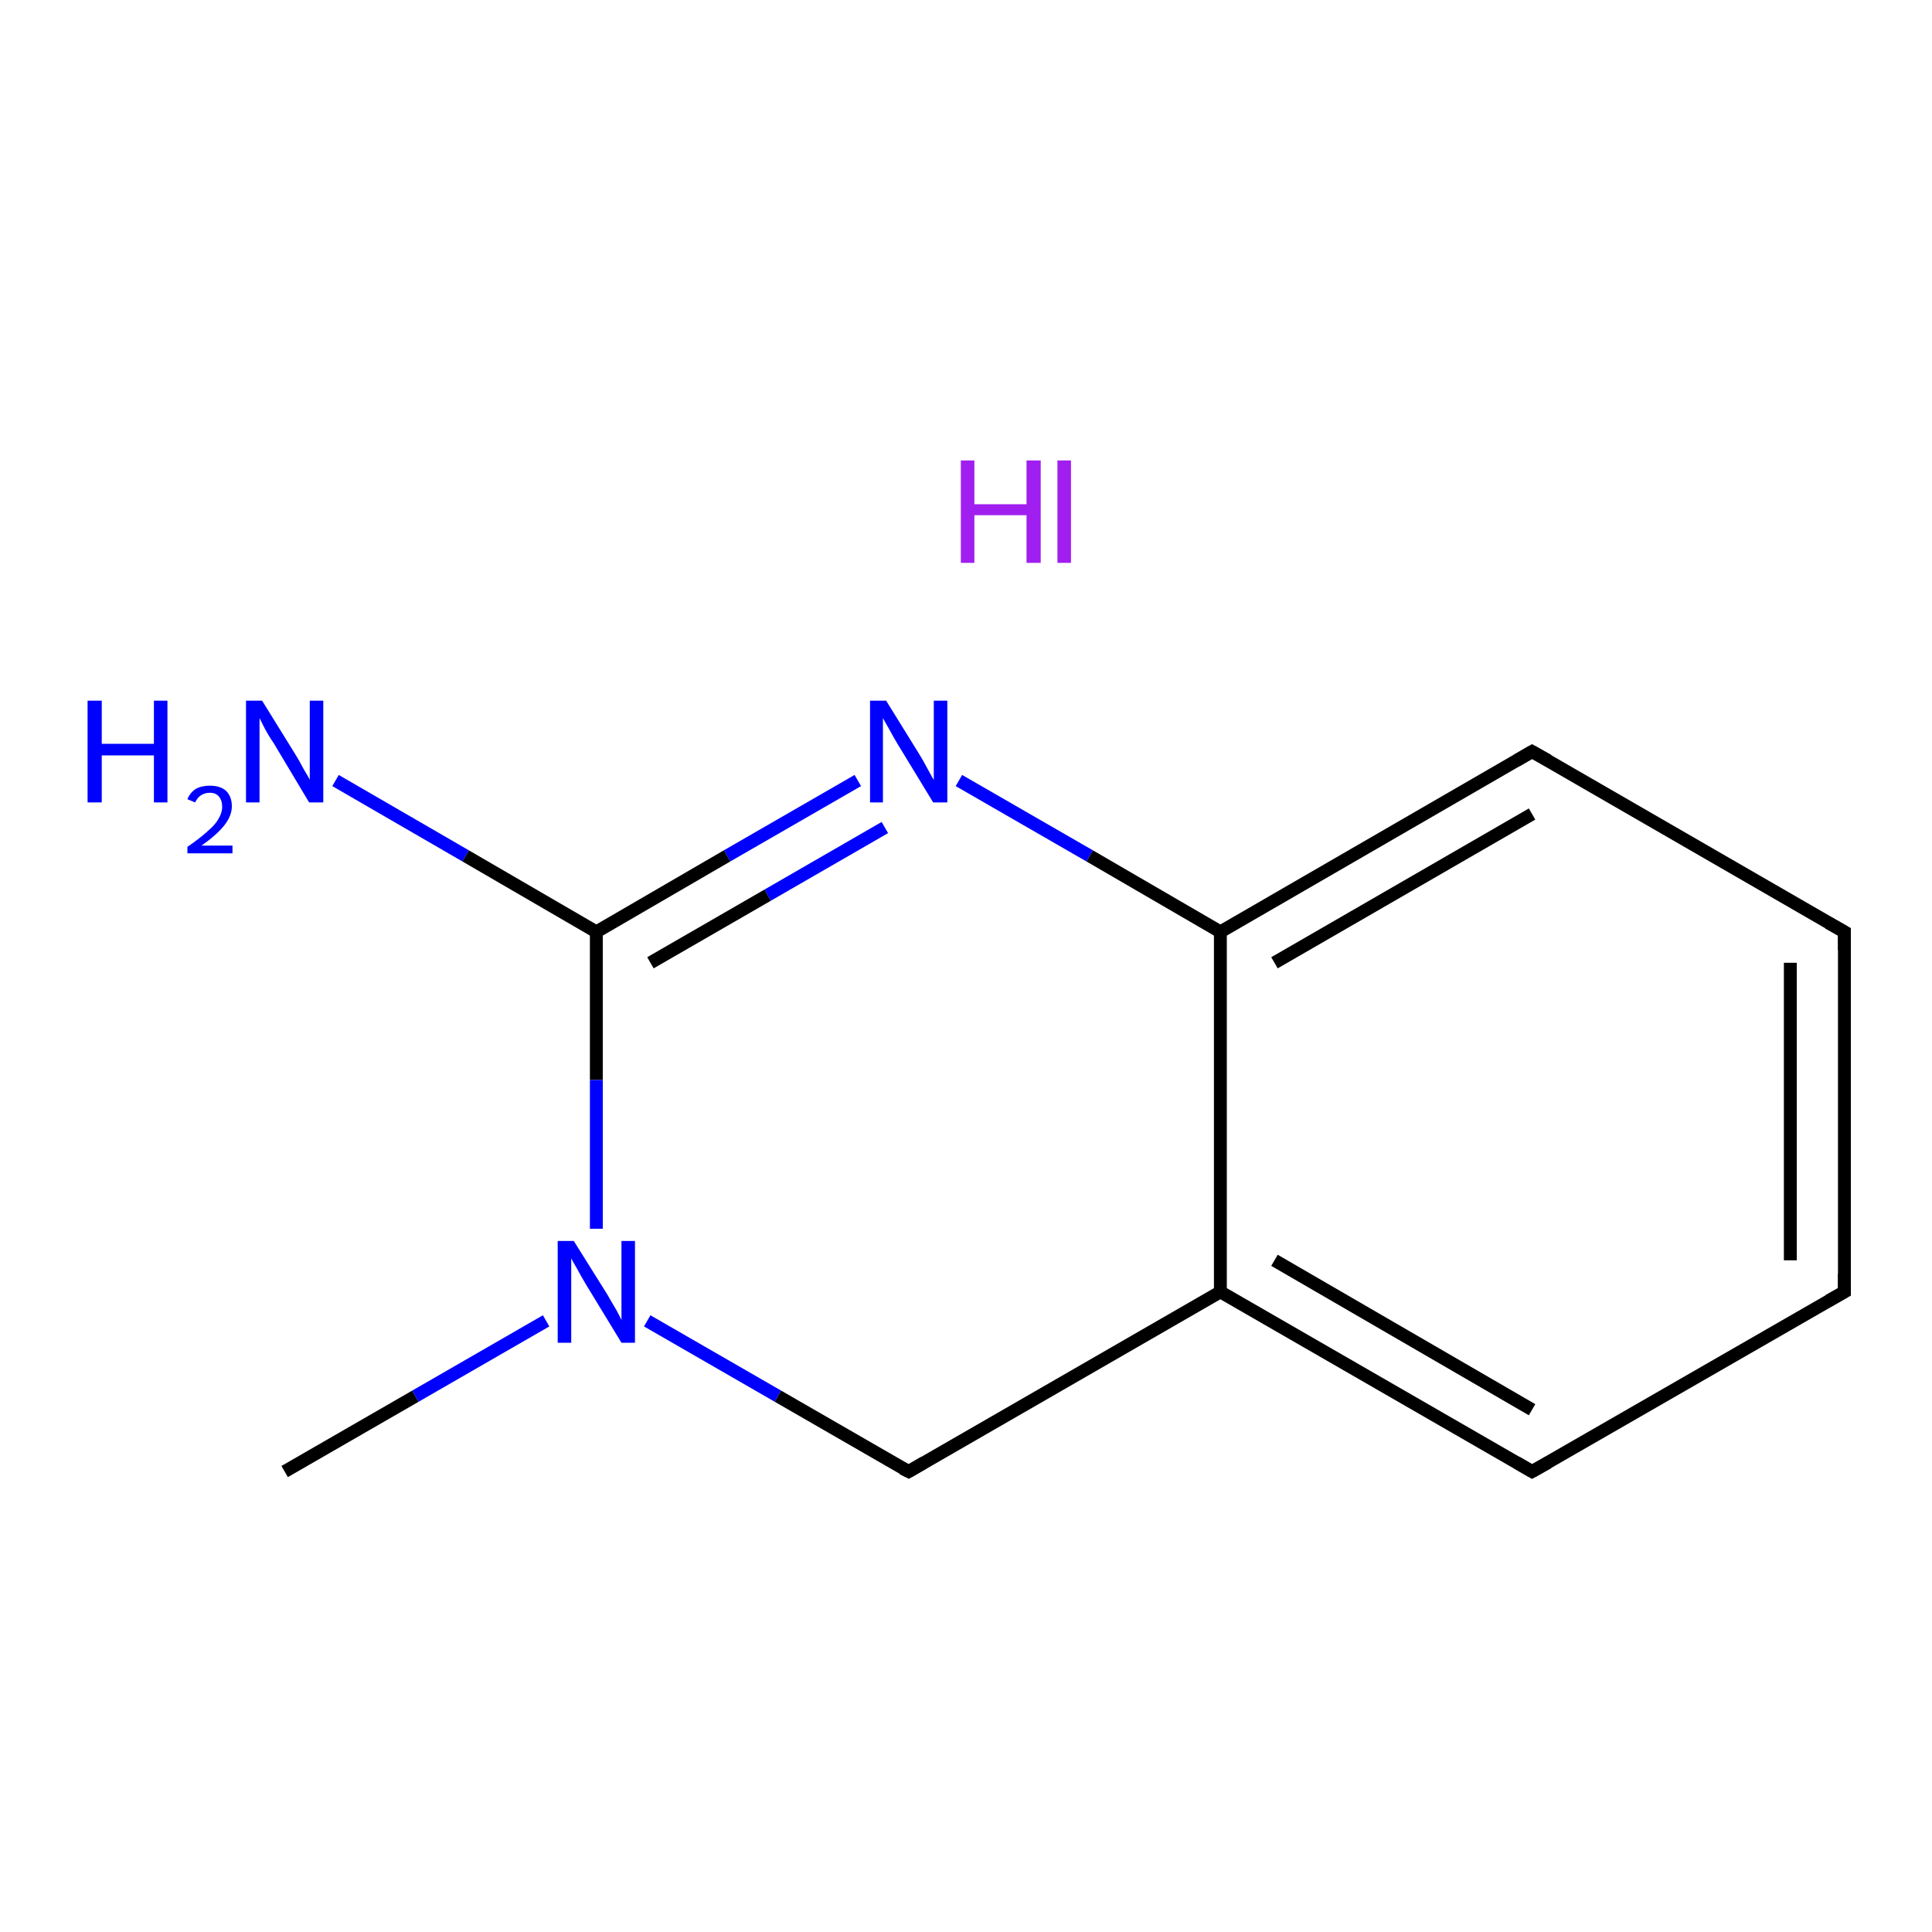 <?xml version='1.0' encoding='iso-8859-1'?>
<svg version='1.1' baseProfile='full'
              xmlns='http://www.w3.org/2000/svg'
                      xmlns:rdkit='http://www.rdkit.org/xml'
                      xmlns:xlink='http://www.w3.org/1999/xlink'
                  xml:space='preserve'
width='300px' height='300px' viewBox='0 0 300 300'>
<!-- END OF HEADER -->
<rect style='opacity:1.0;fill:#FFFFFF;stroke:none' width='300.0' height='300.0' x='0.0' y='0.0'> </rect>
<path class='bond-0 atom-0 atom-1' d='M 44.2,228.5 L 64.5,216.8' style='fill:none;fill-rule:evenodd;stroke:#000000;stroke-width:2.0px;stroke-linecap:butt;stroke-linejoin:miter;stroke-opacity:1' />
<path class='bond-0 atom-0 atom-1' d='M 64.5,216.8 L 84.8,205.1' style='fill:none;fill-rule:evenodd;stroke:#0000FF;stroke-width:2.0px;stroke-linecap:butt;stroke-linejoin:miter;stroke-opacity:1' />
<path class='bond-1 atom-1 atom-2' d='M 100.5,205.1 L 120.8,216.8' style='fill:none;fill-rule:evenodd;stroke:#0000FF;stroke-width:2.0px;stroke-linecap:butt;stroke-linejoin:miter;stroke-opacity:1' />
<path class='bond-1 atom-1 atom-2' d='M 120.8,216.8 L 141.1,228.5' style='fill:none;fill-rule:evenodd;stroke:#000000;stroke-width:2.0px;stroke-linecap:butt;stroke-linejoin:miter;stroke-opacity:1' />
<path class='bond-2 atom-2 atom-3' d='M 141.1,228.5 L 189.5,200.6' style='fill:none;fill-rule:evenodd;stroke:#000000;stroke-width:2.0px;stroke-linecap:butt;stroke-linejoin:miter;stroke-opacity:1' />
<path class='bond-3 atom-3 atom-4' d='M 189.5,200.6 L 237.9,228.5' style='fill:none;fill-rule:evenodd;stroke:#000000;stroke-width:2.0px;stroke-linecap:butt;stroke-linejoin:miter;stroke-opacity:1' />
<path class='bond-3 atom-3 atom-4' d='M 197.9,195.7 L 237.9,218.9' style='fill:none;fill-rule:evenodd;stroke:#000000;stroke-width:2.0px;stroke-linecap:butt;stroke-linejoin:miter;stroke-opacity:1' />
<path class='bond-4 atom-4 atom-5' d='M 237.9,228.5 L 286.4,200.6' style='fill:none;fill-rule:evenodd;stroke:#000000;stroke-width:2.0px;stroke-linecap:butt;stroke-linejoin:miter;stroke-opacity:1' />
<path class='bond-5 atom-5 atom-6' d='M 286.4,200.6 L 286.4,144.7' style='fill:none;fill-rule:evenodd;stroke:#000000;stroke-width:2.0px;stroke-linecap:butt;stroke-linejoin:miter;stroke-opacity:1' />
<path class='bond-5 atom-5 atom-6' d='M 278.0,195.7 L 278.0,149.5' style='fill:none;fill-rule:evenodd;stroke:#000000;stroke-width:2.0px;stroke-linecap:butt;stroke-linejoin:miter;stroke-opacity:1' />
<path class='bond-6 atom-6 atom-7' d='M 286.4,144.7 L 237.9,116.7' style='fill:none;fill-rule:evenodd;stroke:#000000;stroke-width:2.0px;stroke-linecap:butt;stroke-linejoin:miter;stroke-opacity:1' />
<path class='bond-7 atom-7 atom-8' d='M 237.9,116.7 L 189.5,144.7' style='fill:none;fill-rule:evenodd;stroke:#000000;stroke-width:2.0px;stroke-linecap:butt;stroke-linejoin:miter;stroke-opacity:1' />
<path class='bond-7 atom-7 atom-8' d='M 237.9,126.4 L 197.9,149.5' style='fill:none;fill-rule:evenodd;stroke:#000000;stroke-width:2.0px;stroke-linecap:butt;stroke-linejoin:miter;stroke-opacity:1' />
<path class='bond-8 atom-8 atom-9' d='M 189.5,144.7 L 169.2,132.9' style='fill:none;fill-rule:evenodd;stroke:#000000;stroke-width:2.0px;stroke-linecap:butt;stroke-linejoin:miter;stroke-opacity:1' />
<path class='bond-8 atom-8 atom-9' d='M 169.2,132.9 L 148.9,121.2' style='fill:none;fill-rule:evenodd;stroke:#0000FF;stroke-width:2.0px;stroke-linecap:butt;stroke-linejoin:miter;stroke-opacity:1' />
<path class='bond-9 atom-9 atom-10' d='M 133.2,121.2 L 112.9,132.9' style='fill:none;fill-rule:evenodd;stroke:#0000FF;stroke-width:2.0px;stroke-linecap:butt;stroke-linejoin:miter;stroke-opacity:1' />
<path class='bond-9 atom-9 atom-10' d='M 112.9,132.9 L 92.6,144.7' style='fill:none;fill-rule:evenodd;stroke:#000000;stroke-width:2.0px;stroke-linecap:butt;stroke-linejoin:miter;stroke-opacity:1' />
<path class='bond-9 atom-9 atom-10' d='M 137.4,128.5 L 119.2,139.0' style='fill:none;fill-rule:evenodd;stroke:#0000FF;stroke-width:2.0px;stroke-linecap:butt;stroke-linejoin:miter;stroke-opacity:1' />
<path class='bond-9 atom-9 atom-10' d='M 119.2,139.0 L 101.0,149.5' style='fill:none;fill-rule:evenodd;stroke:#000000;stroke-width:2.0px;stroke-linecap:butt;stroke-linejoin:miter;stroke-opacity:1' />
<path class='bond-10 atom-10 atom-11' d='M 92.6,144.7 L 72.3,132.9' style='fill:none;fill-rule:evenodd;stroke:#000000;stroke-width:2.0px;stroke-linecap:butt;stroke-linejoin:miter;stroke-opacity:1' />
<path class='bond-10 atom-10 atom-11' d='M 72.3,132.9 L 52.1,121.2' style='fill:none;fill-rule:evenodd;stroke:#0000FF;stroke-width:2.0px;stroke-linecap:butt;stroke-linejoin:miter;stroke-opacity:1' />
<path class='bond-11 atom-10 atom-1' d='M 92.6,144.7 L 92.6,167.7' style='fill:none;fill-rule:evenodd;stroke:#000000;stroke-width:2.0px;stroke-linecap:butt;stroke-linejoin:miter;stroke-opacity:1' />
<path class='bond-11 atom-10 atom-1' d='M 92.6,167.7 L 92.6,190.8' style='fill:none;fill-rule:evenodd;stroke:#0000FF;stroke-width:2.0px;stroke-linecap:butt;stroke-linejoin:miter;stroke-opacity:1' />
<path class='bond-12 atom-8 atom-3' d='M 189.5,144.7 L 189.5,200.6' style='fill:none;fill-rule:evenodd;stroke:#000000;stroke-width:2.0px;stroke-linecap:butt;stroke-linejoin:miter;stroke-opacity:1' />
<path d='M 140.1,228.0 L 141.1,228.5 L 143.5,227.1' style='fill:none;stroke:#000000;stroke-width:2.0px;stroke-linecap:butt;stroke-linejoin:miter;stroke-opacity:1;' />
<path d='M 235.5,227.1 L 237.9,228.5 L 240.4,227.1' style='fill:none;stroke:#000000;stroke-width:2.0px;stroke-linecap:butt;stroke-linejoin:miter;stroke-opacity:1;' />
<path d='M 283.9,202.0 L 286.4,200.6 L 286.4,197.8' style='fill:none;stroke:#000000;stroke-width:2.0px;stroke-linecap:butt;stroke-linejoin:miter;stroke-opacity:1;' />
<path d='M 286.4,147.5 L 286.4,144.7 L 283.9,143.3' style='fill:none;stroke:#000000;stroke-width:2.0px;stroke-linecap:butt;stroke-linejoin:miter;stroke-opacity:1;' />
<path d='M 240.4,118.1 L 237.9,116.7 L 235.5,118.1' style='fill:none;stroke:#000000;stroke-width:2.0px;stroke-linecap:butt;stroke-linejoin:miter;stroke-opacity:1;' />
<path class='atom-1' d='M 89.1 192.7
L 94.3 201.0
Q 94.8 201.9, 95.7 203.4
Q 96.5 204.9, 96.5 205.0
L 96.5 192.7
L 98.6 192.7
L 98.6 208.5
L 96.5 208.5
L 90.9 199.3
Q 90.3 198.3, 89.6 197.0
Q 88.9 195.8, 88.7 195.4
L 88.7 208.5
L 86.6 208.5
L 86.6 192.7
L 89.1 192.7
' fill='#0000FF'/>
<path class='atom-9' d='M 137.6 108.8
L 142.8 117.2
Q 143.3 118.0, 144.1 119.5
Q 144.9 121.0, 145.0 121.1
L 145.0 108.8
L 147.1 108.8
L 147.1 124.6
L 144.9 124.6
L 139.3 115.4
Q 138.7 114.4, 138.0 113.1
Q 137.3 111.9, 137.1 111.5
L 137.1 124.6
L 135.1 124.6
L 135.1 108.8
L 137.6 108.8
' fill='#0000FF'/>
<path class='atom-11' d='M 13.6 108.8
L 15.8 108.8
L 15.8 115.5
L 23.9 115.5
L 23.9 108.8
L 26.0 108.8
L 26.0 124.6
L 23.9 124.6
L 23.9 117.3
L 15.8 117.3
L 15.8 124.6
L 13.6 124.6
L 13.6 108.8
' fill='#0000FF'/>
<path class='atom-11' d='M 29.1 124.1
Q 29.5 123.1, 30.4 122.5
Q 31.3 122.0, 32.6 122.0
Q 34.2 122.0, 35.1 122.8
Q 36.0 123.7, 36.0 125.2
Q 36.0 126.7, 34.8 128.2
Q 33.7 129.6, 31.3 131.3
L 36.1 131.3
L 36.1 132.5
L 29.1 132.5
L 29.1 131.5
Q 31.0 130.2, 32.2 129.1
Q 33.4 128.1, 33.9 127.2
Q 34.5 126.2, 34.5 125.3
Q 34.5 124.3, 34.0 123.7
Q 33.5 123.1, 32.6 123.1
Q 31.8 123.1, 31.2 123.5
Q 30.7 123.8, 30.3 124.6
L 29.1 124.1
' fill='#0000FF'/>
<path class='atom-11' d='M 40.7 108.8
L 45.9 117.2
Q 46.4 118.0, 47.2 119.5
Q 48.1 121.0, 48.1 121.1
L 48.1 108.8
L 50.2 108.8
L 50.2 124.6
L 48.0 124.6
L 42.5 115.4
Q 41.8 114.4, 41.1 113.1
Q 40.5 111.9, 40.3 111.5
L 40.3 124.6
L 38.2 124.6
L 38.2 108.8
L 40.7 108.8
' fill='#0000FF'/>
<path class='atom-12' d='M 149.2 71.5
L 151.3 71.5
L 151.3 78.3
L 159.4 78.3
L 159.4 71.5
L 161.6 71.5
L 161.6 87.4
L 159.4 87.4
L 159.4 80.0
L 151.3 80.0
L 151.3 87.4
L 149.2 87.4
L 149.2 71.5
' fill='#A01EEF'/>
<path class='atom-12' d='M 164.2 71.5
L 166.3 71.5
L 166.3 87.4
L 164.2 87.4
L 164.2 71.5
' fill='#A01EEF'/>
</svg>
